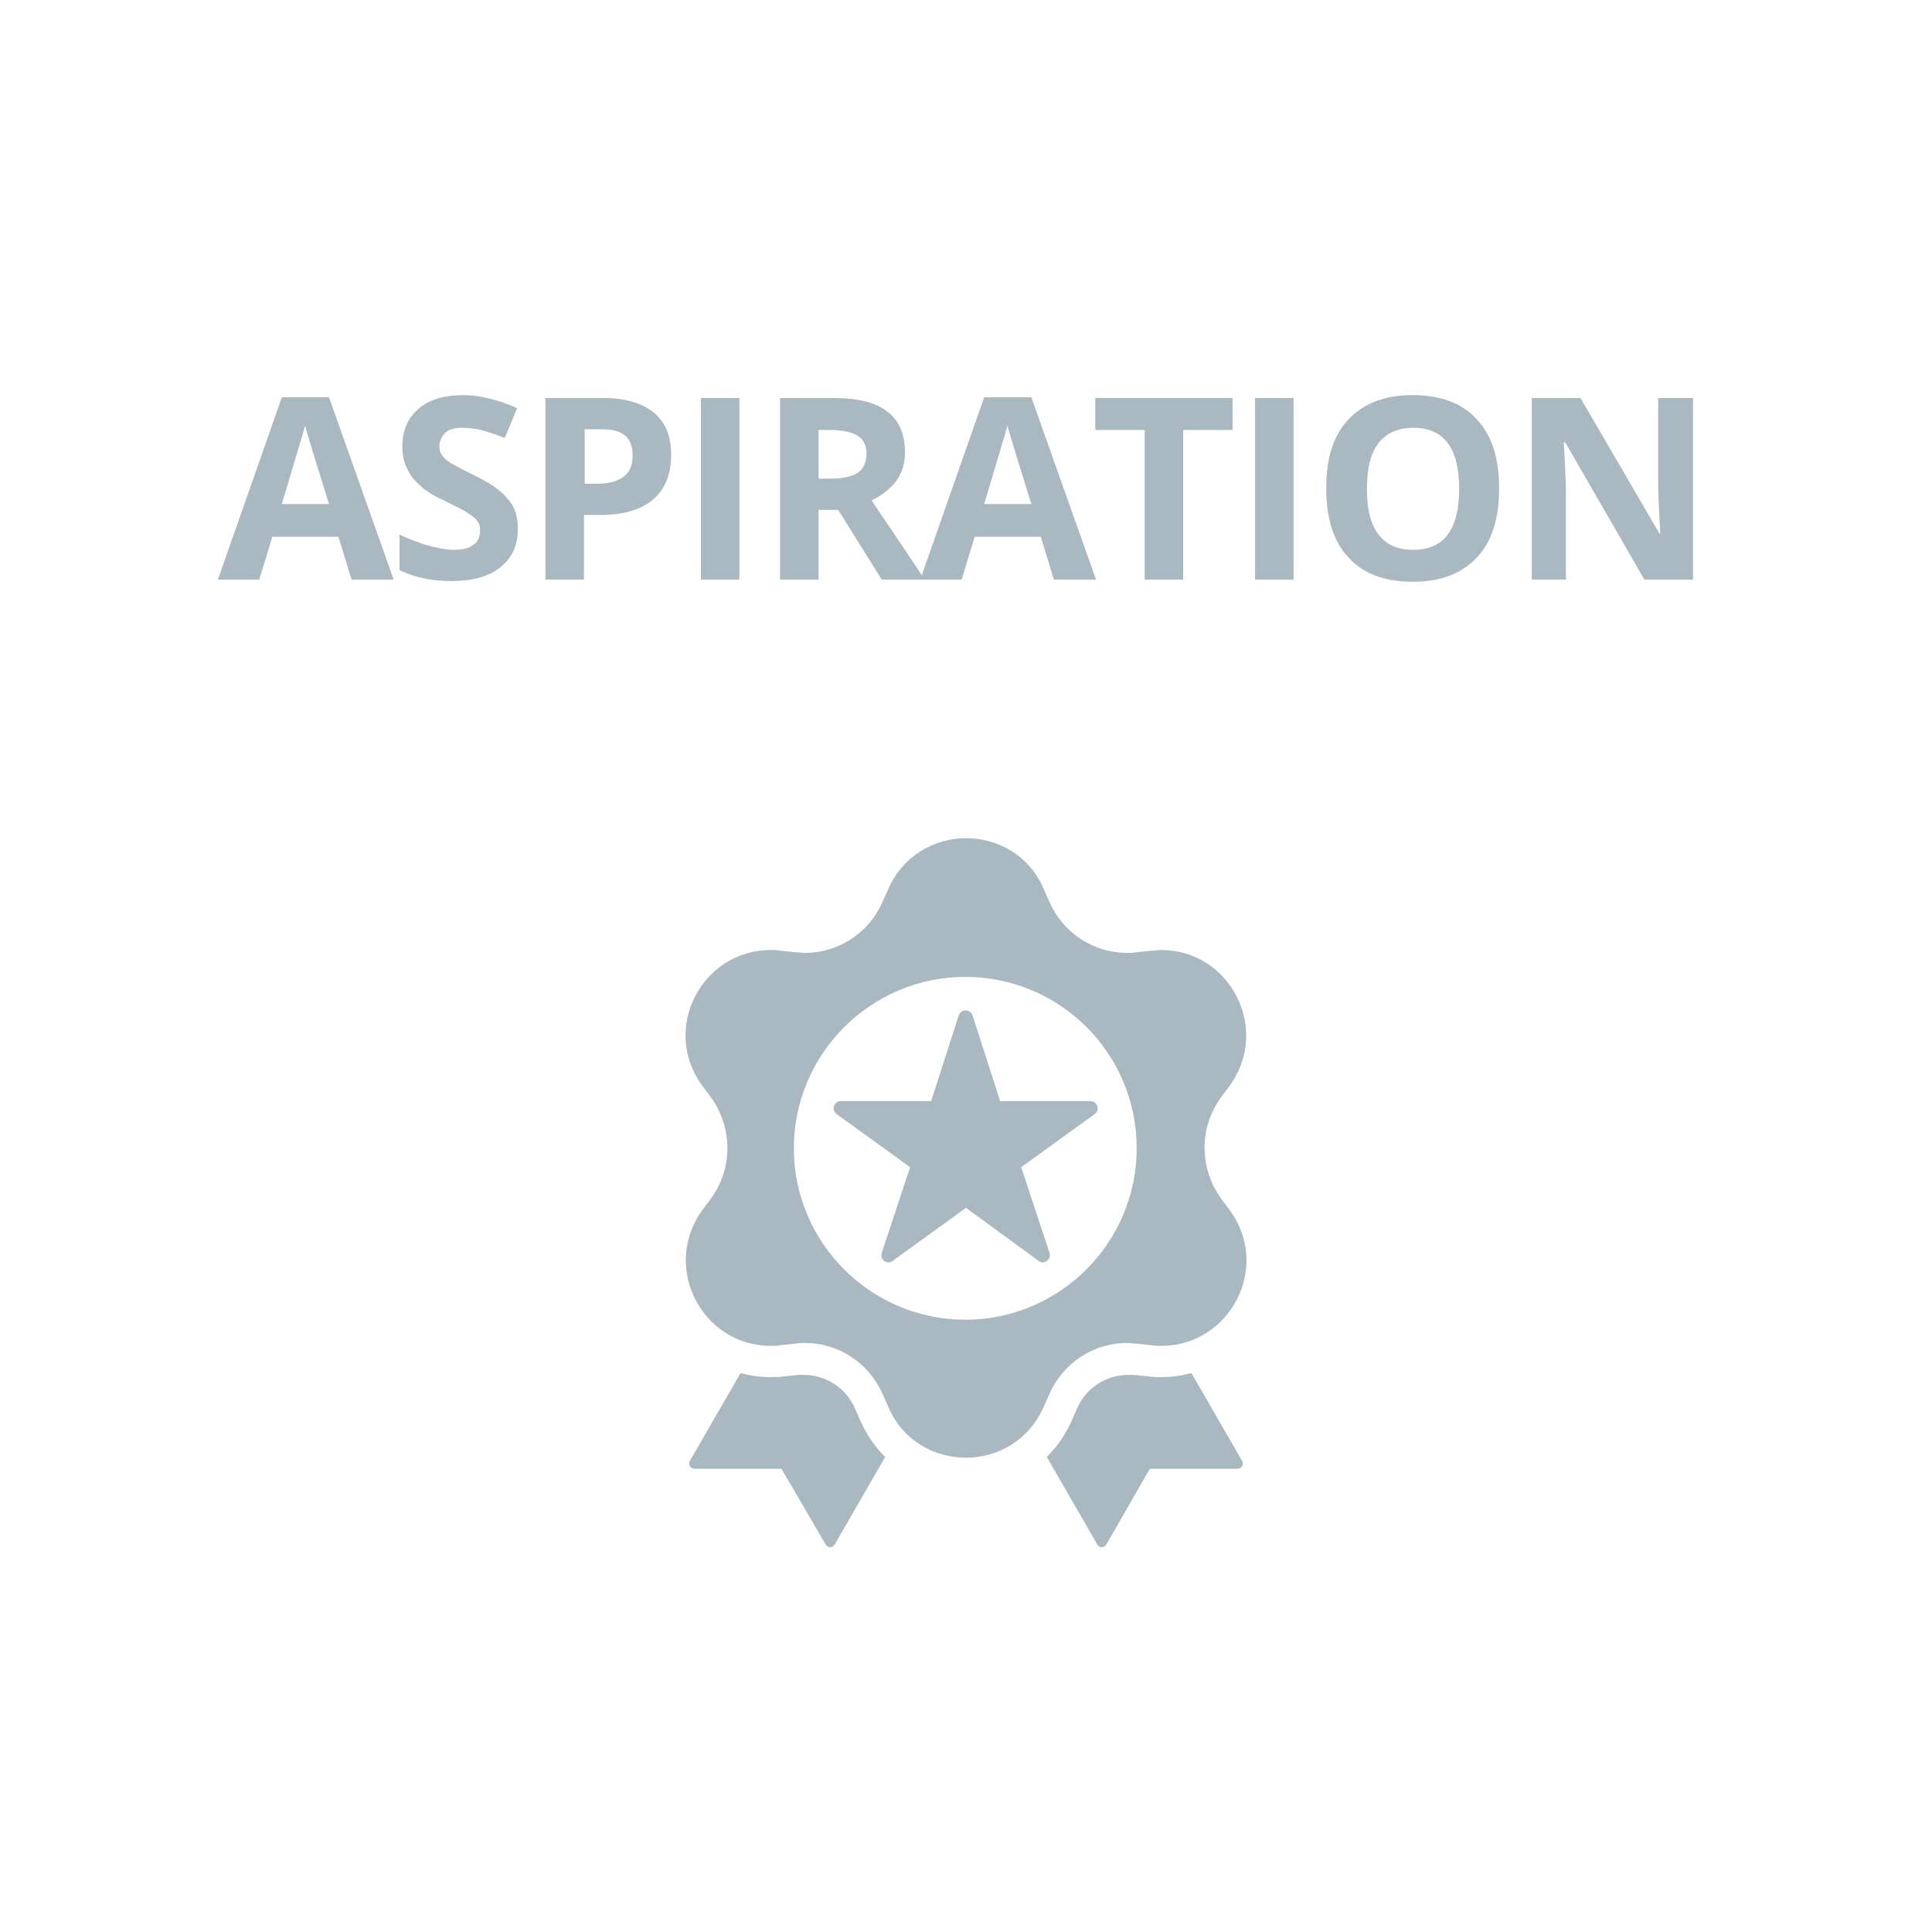 <svg xmlns="http://www.w3.org/2000/svg" xmlns:xlink="http://www.w3.org/1999/xlink" id="Layer_1" x="0px" y="0px" viewBox="0 0 266 266" style="enable-background:new 0 0 266 266;" xml:space="preserve"><rect x="0" y="0" width="266" height="266" fill="#333333" stroke="none"/><style type="text/css">	.st0{fill:#FFFFFF;}	.st1{fill:none;stroke:#FFFFFF;stroke-width:2;}	.st2{fill:#AAB8C1;}	.st3{fill:none;stroke:#AAB8C1;stroke-width:1.428;stroke-linecap:round;stroke-linejoin:round;stroke-miterlimit:10;}</style><rect x="1" y="1" class="st0" width="264" height="264"></rect><g>	<rect x="1" y="1" class="st1" width="264" height="264"></rect></g><polyline class="st2" points="156.5,177.4 170.4,201.5 157.9,201.5 151.7,212.3 137.8,188.2 "></polyline><polyline class="st3" points="156.5,177.4 170.4,201.5 157.9,201.5 151.7,212.3 137.8,188.2 "></polyline><polyline class="st2" points="109.5,177.4 95.6,201.5 108,201.5 114.3,212.3 128.2,188.2 "></polyline><polyline class="st3" points="109.5,177.4 95.6,201.5 108,201.5 114.3,212.3 128.2,188.2 "></polyline><g>	<path class="st2" d="M133,202.8c-5.5,0-10.4-3.1-12.6-8.2l-0.8-1.8c-1.5-3.5-5-5.8-8.9-5.8c-0.3,0-0.7,0-1.1,0.1l-2,0.2  c-0.5,0.1-1.1,0.1-1.6,0.1h0c-5.2,0-9.8-2.9-12.2-7.6c-2.4-4.7-2-10.1,1.2-14.4l1.2-1.6c2.5-3.4,2.5-8,0-11.5l-1.2-1.6  c-3.1-4.3-3.6-9.6-1.2-14.4c2.4-4.7,7.1-7.6,12.2-7.6c0.5,0,1,0,1.6,0.1l2,0.2c0.4,0,0.7,0.1,1.1,0.1c3.8,0,7.3-2.3,8.9-5.8  l0.8-1.8c2.2-5.1,7.1-8.2,12.6-8.2c5.5,0,10.4,3.1,12.6,8.2l0.8,1.8c1.6,3.5,5,5.8,8.9,5.8c0.3,0,0.7,0,1.1-0.1l2-0.2  c0.5-0.1,1.1-0.1,1.6-0.1c5.2,0,9.9,2.9,12.2,7.6c2.4,4.7,1.9,10.1-1.2,14.4l-1.2,1.6c-2.5,3.4-2.5,8,0,11.5l1.2,1.6  c3.1,4.3,3.6,9.6,1.2,14.4c-2.4,4.7-7.1,7.6-12.2,7.6c-0.5,0-1,0-1.6-0.1l-2-0.2c-0.4,0-0.7-0.1-1.1-0.1c-3.8,0-7.3,2.3-8.9,5.8  l-0.8,1.8C143.4,199.7,138.5,202.8,133,202.8"></path>	<path class="st0" d="M133,111.4c-6.4,0-11.9,3.6-14.5,9.4l-0.8,1.8c-1.2,2.8-4,4.6-7,4.6c-0.3,0-0.6,0-0.8,0l-2-0.2  c-0.6-0.1-1.2-0.1-1.8-0.1c-5.9,0-11.3,3.3-14,8.7c-2.7,5.3-2.2,11.6,1.4,16.5l1.2,1.6c2,2.7,2,6.3,0,9.1l-1.2,1.6  c-3.5,4.8-4.1,11.2-1.4,16.5c2.7,5.4,8.1,8.7,14,8.7c0.6,0,1.2,0,1.8-0.1l2-0.2c0.3,0,0.6,0,0.8,0c3,0,5.8,1.8,7,4.6l0.8,1.8  c2.6,5.8,8.1,9.4,14.5,9.4c6.4,0,11.9-3.6,14.5-9.4l0.8-1.8c1.2-2.8,4-4.6,7-4.6c0.3,0,0.6,0,0.8,0l2,0.2c0.6,0.1,1.2,0.1,1.8,0.1  c5.9,0,11.3-3.3,14-8.7c2.7-5.3,2.2-11.6-1.4-16.5l-1.2-1.6c-2-2.7-2-6.3,0-9.1l1.2-1.6c3.5-4.8,4.1-11.2,1.4-16.5  c-2.7-5.4-8.1-8.7-14-8.7c-0.6,0-1.2,0-1.8,0.1l-2,0.2c-0.3,0-0.6,0-0.8,0c-3,0-5.8-1.8-7-4.6l-0.8-1.8  C144.9,115,139.4,111.4,133,111.4 M133,115.4c4.3,0,8.7,2.3,10.7,7l0.8,1.8c1.9,4.3,6.1,7,10.7,7c0.4,0,0.8,0,1.3-0.1l2-0.2  c0.5,0,0.9-0.1,1.4-0.1c9.4,0,15.1,10.8,9.4,18.7l-1.2,1.6c-3,4.1-3,9.7,0,13.9l1.2,1.6c5.8,7.9,0,18.7-9.4,18.7  c-0.4,0-0.9,0-1.4-0.1l-2-0.2c-0.4,0-0.9-0.1-1.3-0.1c-4.6,0-8.8,2.7-10.7,7l-0.8,1.8c-2.1,4.7-6.4,7-10.7,7c-4.3,0-8.7-2.3-10.7-7  l-0.8-1.8c-1.9-4.3-6.1-7-10.7-7c-0.4,0-0.8,0-1.3,0.1l-2,0.2c-0.5,0.1-0.9,0.1-1.4,0.1c-9.4,0-15.1-10.8-9.4-18.7l1.2-1.6  c3-4.1,3-9.7,0-13.9l-1.2-1.6c-5.8-7.9,0-18.7,9.4-18.7c0.4,0,0.9,0,1.4,0.1l2,0.2c0.4,0,0.9,0.1,1.3,0.1c4.6,0,8.8-2.7,10.7-7  l0.8-1.8C124.3,117.8,128.7,115.4,133,115.4"></path>	<path class="st0" d="M156.5,158.1c0,13-10.6,23.6-23.6,23.6c-13,0-23.6-10.6-23.6-23.6c0-13,10.6-23.6,23.6-23.6  C145.9,134.5,156.5,145,156.5,158.1"></path>	<path class="st2" d="M133,166.3l-10.1,7.3c-0.8,0.6-1.8-0.2-1.5-1.1l3.9-11.8l-10.1-7.3c-0.8-0.6-0.4-1.8,0.6-1.8l12.4,0l3.8-11.8  c0.3-0.9,1.6-0.9,1.9,0l3.8,11.8l12.4,0c1,0,1.4,1.2,0.6,1.8l-10.1,7.3l3.9,11.8c0.3,0.9-0.8,1.7-1.5,1.1L133,166.3z"></path></g><g>	<path class="st2" d="M48.4,79.8l-1.8-5.9h-9.1l-1.8,5.9h-5.7l8.8-25.1h6.5l8.9,25.1H48.4z M45.3,69.4c-1.7-5.4-2.6-8.4-2.8-9.1  c-0.2-0.7-0.4-1.3-0.5-1.7c-0.4,1.5-1.5,5.1-3.2,10.8H45.3z"></path>	<path class="st2" d="M71.3,72.8c0,2.3-0.8,4-2.4,5.3c-1.6,1.3-3.9,1.9-6.8,1.9c-2.7,0-5-0.5-7.1-1.5v-4.9c1.7,0.8,3.1,1.3,4.3,1.6  c1.2,0.3,2.2,0.5,3.2,0.5c1.2,0,2.1-0.2,2.7-0.7c0.6-0.4,0.9-1.1,0.9-2c0-0.5-0.1-0.9-0.4-1.3S65,71,64.5,70.7  c-0.5-0.4-1.6-0.9-3.2-1.7c-1.5-0.7-2.7-1.4-3.4-2.1c-0.8-0.7-1.4-1.4-1.8-2.3c-0.5-0.9-0.7-1.9-0.7-3.1c0-2.2,0.7-3.9,2.2-5.2  c1.5-1.3,3.6-1.9,6.2-1.9c1.3,0,2.5,0.2,3.7,0.5c1.2,0.3,2.4,0.7,3.7,1.3l-1.7,4.1c-1.3-0.5-2.4-0.9-3.3-1.1  c-0.9-0.2-1.7-0.3-2.6-0.3c-1,0-1.8,0.2-2.3,0.7c-0.5,0.5-0.8,1.1-0.8,1.8c0,0.5,0.1,0.9,0.3,1.2c0.2,0.3,0.6,0.7,1,1  c0.5,0.3,1.6,0.9,3.4,1.8c2.3,1.1,3.9,2.2,4.8,3.4C70.9,69.8,71.3,71.2,71.3,72.8z"></path>	<path class="st2" d="M92.4,62.6c0,2.7-0.8,4.7-2.5,6.2c-1.7,1.4-4.1,2.1-7.2,2.1h-2.3v8.9h-5.3v-25h8c3,0,5.3,0.7,6.9,2  S92.4,60,92.4,62.6z M80.5,66.6h1.7c1.6,0,2.8-0.3,3.7-1c0.8-0.6,1.2-1.6,1.2-2.8c0-1.2-0.3-2.2-1-2.8c-0.7-0.6-1.7-0.9-3.2-0.9  h-2.4V66.6z"></path>	<path class="st2" d="M96.5,79.8v-25h5.3v25H96.5z"></path>	<path class="st2" d="M112.7,70.2v9.6h-5.3v-25h7.3c3.4,0,5.9,0.6,7.5,1.9c1.6,1.2,2.4,3.1,2.4,5.6c0,1.5-0.4,2.8-1.2,3.9  c-0.8,1.1-2,2-3.4,2.7c3.8,5.6,6.2,9.2,7.3,10.9h-5.9l-6-9.6H112.7z M112.7,65.9h1.7c1.7,0,2.9-0.3,3.7-0.8  c0.8-0.6,1.2-1.4,1.2-2.6c0-1.2-0.4-2-1.2-2.5c-0.8-0.5-2.1-0.8-3.8-0.8h-1.6V65.9z"></path>	<path class="st2" d="M145.1,79.8l-1.8-5.9h-9.1l-1.8,5.9h-5.7l8.8-25.1h6.5l8.9,25.1H145.1z M142,69.4c-1.7-5.4-2.6-8.4-2.8-9.1  c-0.2-0.7-0.4-1.3-0.5-1.7c-0.4,1.5-1.5,5.1-3.2,10.8H142z"></path>	<path class="st2" d="M162.9,79.8h-5.3V59.2h-6.8v-4.4h18.9v4.4h-6.8V79.8z"></path>	<path class="st2" d="M172.8,79.8v-25h5.3v25H172.8z"></path>	<path class="st2" d="M206.4,67.3c0,4.1-1,7.3-3.1,9.5c-2.1,2.2-5,3.3-8.8,3.3s-6.8-1.1-8.8-3.3c-2.1-2.2-3.1-5.4-3.1-9.6  c0-4.2,1-7.3,3.1-9.5c2.1-2.2,5-3.3,8.8-3.3s6.8,1.1,8.8,3.3C205.4,59.9,206.4,63.1,206.4,67.3z M188.2,67.3c0,2.8,0.5,4.9,1.6,6.3  c1.1,1.4,2.6,2.1,4.8,2.1c4.2,0,6.3-2.8,6.3-8.4c0-5.6-2.1-8.4-6.3-8.4c-2.1,0-3.7,0.7-4.8,2.1C188.7,62.4,188.2,64.5,188.2,67.3z"></path>	<path class="st2" d="M233.1,79.8h-6.7l-10.9-18.9h-0.2c0.2,3.3,0.3,5.7,0.3,7.1v11.8h-4.7v-25h6.7l10.9,18.7h0.1  c-0.2-3.2-0.3-5.5-0.3-6.9V54.8h4.8V79.8z"></path></g></svg>